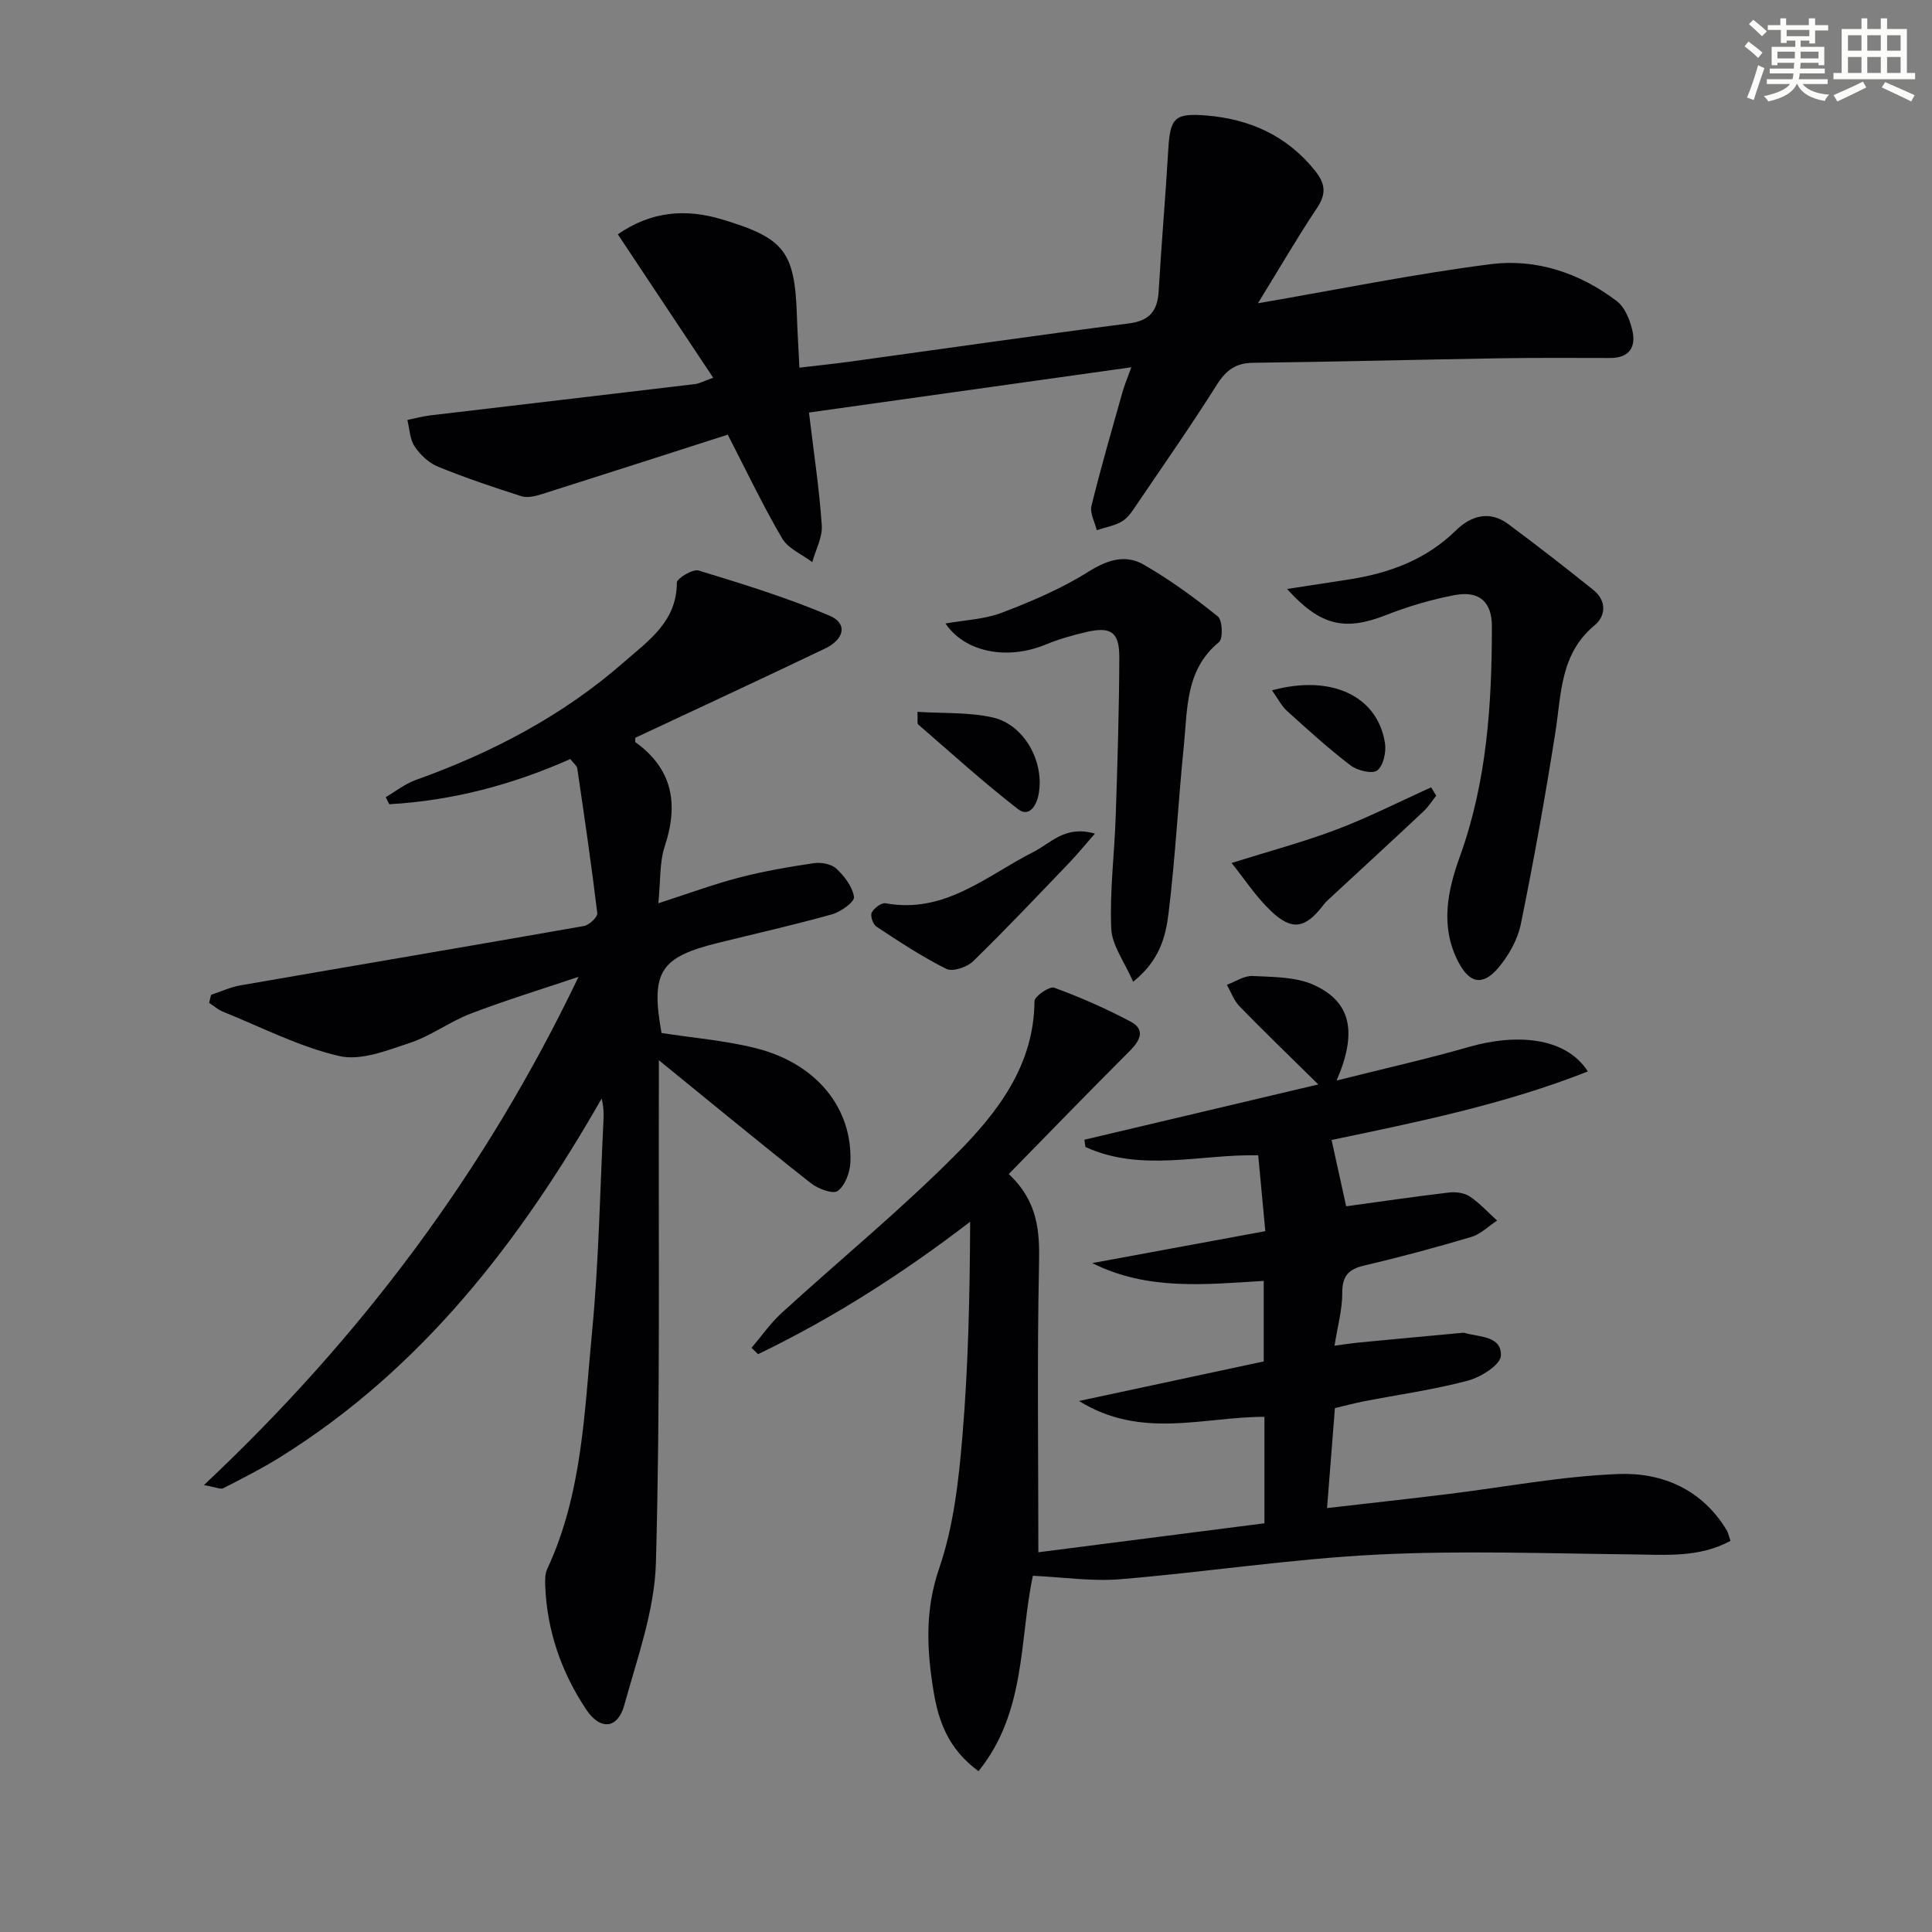 <svg enable-background="new 0 0 400 400" viewBox="0 0 400 400" xmlns="http://www.w3.org/2000/svg"><rect x="0" y="0" width="400" height="400" fill="#808080" stroke="none"/><g fill="#010103"><path d="m208.85 243.07c6.08 5.72 6.42 11.87 6.27 18.67-.41 19.44-.14 38.89-.14 59.64 15.29-1.96 31.07-3.98 46.81-6 0-7.96 0-14.91 0-22.04-12.58-.02-25.47 4.75-38.39-3.28 13.57-2.91 25.79-5.53 38.24-8.19 0-5.68 0-10.91 0-16.67-11.98.71-24.02 2.08-35.5-3.69 11.85-2.18 23.7-4.37 35.83-6.61-.49-5.26-.95-10.18-1.47-15.71-11.91-.26-24.21 3.58-35.77-1.72-.07-.5-.15-1-.22-1.5 15.76-3.73 31.52-7.45 48.43-11.45-5.98-5.89-11.22-10.94-16.3-16.16-1.17-1.2-1.77-2.96-2.63-4.47 1.78-.65 3.59-1.91 5.33-1.82 4.26.22 8.9.15 12.65 1.84 7.68 3.47 9.11 9.7 4.74 19.8 9.71-2.44 18.62-4.43 27.38-6.95 9.52-2.74 19.94-2.22 24.64 5.07-17.34 6.85-35.39 10.49-53.06 14.19 1.1 5.01 2.12 9.64 3.02 13.73 6.89-.94 14.07-2 21.27-2.85 1.41-.17 3.19.06 4.32.82 2.07 1.38 3.79 3.3 5.66 4.99-1.78 1.16-3.41 2.81-5.35 3.39-7.3 2.17-14.67 4.16-22.08 5.89-3.32.77-4.65 2.16-4.63 5.7.02 3.39-.95 6.78-1.6 10.92 2.13-.28 3.68-.52 5.23-.67 7.07-.68 14.14-1.33 21.21-1.99.16-.02.34-.02.5.02 3.06.88 7.71.59 7.5 4.74-.1 1.88-4.17 4.43-6.84 5.14-7.04 1.87-14.31 2.88-21.48 4.27-1.93.38-3.84.89-6.04 1.41-.52 6.67-1.04 13.21-1.63 20.7 8.88-1.02 16.88-1.9 24.88-2.88 11.82-1.44 23.61-3.72 35.47-4.17 9.03-.35 17.3 3.18 22.38 11.62.32.53.44 1.18.8 2.22-6.58 3.55-13.49 2.87-20.39 2.8-17.63-.18-35.31-.84-52.9.05-17.72.89-35.33 3.62-53.03 5.09-5.82.49-11.76-.42-18.11-.71-2.81 12.98-1.33 28.2-11.26 40.45-6.34-4.62-8.32-10.52-9.31-16.56-1.39-8.48-1.83-16.75 1.17-25.45 2.98-8.66 4.04-18.15 4.81-27.37 1.23-14.67 1.53-29.42 1.6-44.37-14 10.74-28.42 19.95-43.91 27.42-.45-.44-.9-.88-1.35-1.32 2.08-2.43 3.93-5.12 6.28-7.26 12.03-10.98 24.67-21.34 36.13-32.88 8.52-8.58 16.08-18.32 16.17-31.64.01-1 3.12-3.13 4.07-2.78 5.42 1.98 10.74 4.32 15.84 7.03 3.08 1.63 2 3.87-.13 6.01-8.34 8.33-16.54 16.79-25.11 25.54z"/><path d="m42.22 307.47c32.65-30.68 58.39-65.15 77.56-105.23-7.45 2.51-14.98 4.81-22.33 7.62-4.32 1.65-8.18 4.59-12.54 6.04-4.74 1.58-10.21 3.78-14.68 2.74-8.3-1.92-16.1-5.97-24.09-9.19-1.02-.41-1.89-1.2-2.84-1.82.13-.56.27-1.11.4-1.67 2.02-.66 4-1.59 6.07-1.95 23.71-4.12 47.44-8.12 71.13-12.29 1.09-.19 2.86-1.86 2.76-2.66-1.2-10-2.67-19.98-4.14-29.95-.08-.57-.75-1.05-1.44-1.96-11.96 5.32-24.44 8.62-37.49 9.36-.24-.49-.48-.98-.73-1.47 2.06-1.2 4-2.76 6.21-3.55 15.81-5.65 30.49-13.34 43.14-24.43 4.99-4.37 10.94-8.38 10.92-16.42 0-.89 3.31-2.89 4.52-2.52 9.14 2.79 18.32 5.62 27.1 9.35 3.77 1.6 3.14 4.86-.99 6.83-13.03 6.24-26.13 12.31-39.21 18.44 0 .35-.12.83.02.93 7.74 5.59 8.94 12.82 6.06 21.55-1.11 3.34-.85 7.13-1.33 11.79 6.09-1.96 11.32-3.9 16.68-5.3 5.09-1.33 10.31-2.23 15.52-3 1.51-.22 3.64.17 4.68 1.15 1.66 1.56 3.33 3.74 3.63 5.86.14.99-2.72 3.06-4.52 3.57-7.81 2.19-15.73 3.97-23.61 5.92-12.07 2.97-13.98 6.04-11.72 18.66 6.54 1.02 13.19 1.55 19.55 3.15 12.55 3.17 20.04 12.42 19.55 23.67-.09 2.08-1.1 4.77-2.63 5.89-.98.71-4.08-.45-5.56-1.62-10.42-8.22-20.66-16.67-31.46-25.45 0 1.82.01 3.7 0 5.58-.1 32.82.3 65.66-.61 98.46-.27 9.89-3.88 19.77-6.55 29.49-1.36 4.93-4.98 5.26-7.88.9-5.15-7.73-8.13-16.3-8.49-25.67-.04-1.15-.05-2.44.42-3.44 7.28-15.61 7.69-32.56 9.29-49.19 1.4-14.55 1.63-29.22 2.36-43.84.07-1.4.01-2.81-.39-4.35-16.93 29.63-37.26 55.99-66.59 74.26-3.79 2.36-7.79 4.38-11.76 6.42-.55.27-1.5-.22-3.99-.66z"/><path d="m260.44 62.79c16.86-2.9 32.47-6.1 48.24-8.1 9.4-1.19 18.42 1.84 26.07 7.66 1.65 1.26 2.68 3.81 3.19 5.96.84 3.49-.54 5.82-4.61 5.81-7.65-.02-15.31-.06-22.96.06-16.97.28-33.94.73-50.91.93-3.59.04-5.61 1.52-7.5 4.51-5.23 8.29-10.84 16.34-16.35 24.45-.93 1.37-1.85 2.94-3.18 3.79-1.56.99-3.55 1.3-5.36 1.91-.4-1.69-1.46-3.54-1.09-5.04 1.93-7.88 4.2-15.67 6.4-23.48.44-1.58 1.09-3.1 1.85-5.21-22.51 3.16-44.57 6.26-66.74 9.37.99 8.31 2.14 15.81 2.65 23.35.17 2.48-1.27 5.08-1.97 7.62-2.12-1.61-4.98-2.78-6.23-4.9-3.94-6.7-7.28-13.76-11.27-21.49-12.61 4.05-25.51 8.21-38.44 12.3-1.36.43-3.02.85-4.29.44-5.83-1.85-11.64-3.82-17.3-6.13-1.88-.77-3.65-2.46-4.8-4.18-1-1.49-1.04-3.62-1.5-5.47 1.55-.32 3.09-.75 4.66-.94 18.3-2.17 36.6-4.3 54.89-6.49.93-.11 1.82-.62 3.77-1.31-6.73-10.12-13.21-19.86-19.75-29.7 6.88-4.75 13.99-5.37 21.57-3.09 12.92 3.89 15.07 6.62 15.51 19.95.11 3.31.32 6.61.52 10.75 3.78-.45 7.15-.79 10.51-1.25 19.24-2.65 38.46-5.43 57.72-7.91 4.34-.56 5.91-2.64 6.15-6.7.57-9.78 1.42-19.54 1.99-29.32.39-6.5 1.27-7.57 7.85-7.03 8.97.73 16.63 4.13 22.46 11.34 2.2 2.73 2.5 4.83.45 7.86-4.12 6.18-7.85 12.63-12.2 19.68z"/><path d="m266.47 121.94c4.79-.74 8.78-1.34 12.76-1.96 8.36-1.3 15.98-4.06 22.21-10.17 3.08-3.02 6.93-4.2 10.82-1.31 5.96 4.43 11.83 8.98 17.62 13.64 2.74 2.2 2.68 5.31.23 7.35-7.13 5.93-6.84 14.24-8.1 22.24-2.09 13.23-4.45 26.43-7.13 39.55-.66 3.25-2.52 6.57-4.69 9.12-3.31 3.88-6.04 3.12-8.33-1.38-3.75-7.36-2.12-14.72.42-21.77 5.56-15.44 6.6-31.43 6.6-47.58 0-5.1-2.64-7.42-7.72-6.46-4.84.92-9.65 2.35-14.24 4.15-8.41 3.28-13.46 2.33-20.45-5.42z"/><path d="m195.75 129.09c4-.72 8.08-.86 11.68-2.24 6.13-2.34 12.28-4.95 17.81-8.42 3.96-2.49 7.71-3.74 11.57-1.52 5.39 3.11 10.48 6.81 15.33 10.72.97.78 1.11 4.6.24 5.31-7 5.73-6.5 13.84-7.28 21.48-1.17 11.53-1.75 23.12-3.16 34.62-.58 4.77-1.79 9.79-7.34 14.22-1.78-4.12-4.38-7.52-4.53-11.01-.33-7.75.67-15.55.93-23.33.36-10.95.71-21.91.74-32.86.01-5.23-1.76-6.39-6.86-5.2-2.86.66-5.71 1.49-8.42 2.6-7.93 3.26-16.65 1.62-20.71-4.37z"/><path d="m226.69 172.59c-2.22 2.53-3.73 4.4-5.39 6.12-6.56 6.83-13.07 13.73-19.85 20.33-1.25 1.22-4.22 2.2-5.53 1.55-5.03-2.5-9.75-5.64-14.46-8.74-.71-.47-1.32-2.24-.98-2.9.47-.93 2.01-2.09 2.86-1.94 12.3 2.25 20.94-5.73 30.69-10.66 3.55-1.78 6.45-5.54 12.66-3.76z"/><path d="m297.35 164.74c-.86 1.08-1.61 2.29-2.61 3.23-6.29 5.9-12.64 11.74-18.97 17.6-.61.56-1.25 1.11-1.75 1.77-3.76 4.91-6.51 5.46-10.92 1.24-3.12-2.99-5.54-6.71-8.11-9.91 7.92-2.49 15.01-4.37 21.84-6.97 6.64-2.52 12.99-5.77 19.48-8.69.34.58.69 1.15 1.04 1.73z"/><path d="m189.95 147.38c5.33.34 10.59.05 15.53 1.15 6.61 1.47 10.82 9.23 9.55 15.95-.45 2.4-2.01 4.79-4.26 3.04-7.14-5.53-13.84-11.62-20.67-17.53-.25-.21-.07-.92-.15-2.61z"/><path d="m263.35 142.93c12.45-3.39 21.92 1.28 23.4 10.96.28 1.84-.35 4.69-1.63 5.63-1.06.78-4.12.01-5.53-1.07-4.58-3.5-8.86-7.39-13.14-11.27-1.13-1.01-1.85-2.5-3.1-4.25z"/></g><path d="m361.2 9.6.8-1c.9.7 1.9 1.4 2.9 2.3l-.9 1.1c-1-1-2-1.8-2.8-2.4zm.5 10.6c.9-2.1 1.6-4.3 2.3-6.7.4.2.8.4 1.3.6-.7 2.1-1.5 4.3-2.2 6.6zm.4-15.2.9-.9c1 .8 2 1.6 2.8 2.4l-1 1c-.9-.9-1.8-1.7-2.7-2.5zm12.5-1.2h1.2v1.4h2.7v1.1h-2.7v2.7h-1.2v-.6h-1.8v1.3h4.9v3.8h-1.2v-.5h-3.7c0 .4-.1.9-.1 1.2h5.1v1h-5.2c0 .5-.1.9-.2 1.2h6v1h-5.2c1.1 1.3 2.9 2 5.5 2.2-.4.4-.7.8-.9 1.3-2.9-.5-4.8-1.6-5.7-3.5h-.1c-.8 1.7-2.7 2.9-5.9 3.6-.2-.4-.6-.8-.9-1.1 2.8-.6 4.6-1.4 5.4-2.5h-4.8v-1h5.3c.1-.3.2-.7.2-1.2h-4.9v-1h5c0-.4 0-.8.1-1.2h-3.5v.5h-1.2v-3.8h4.9v-1.3h-1.8v.5h-1.2v-2.7h-2.7v-1h2.6v-1.4h1.2v1.4h4.7v-1.4zm-6.6 8.3h3.6c0-.4 0-.9 0-1.4h-3.6zm1.9-4.6h4.7v-1.3h-4.7zm6.6 3.2h-3.7v1.4h3.7z" fill="#fbfcfa"/><path d="m385.3 3.8h1.3v2.2h2.8v-2.2h1.3v2.2h4.1v9.1h1.7v1.3h-16.9v-1.3h1.7v-9.1h4.1v-2.2zm.4 13.1.7 1.2c-1.8.9-3.8 1.9-6 2.9-.2-.4-.5-.8-.8-1.3 2.3-1 4.3-1.9 6.1-2.8zm-3.1-6.4h2.8v-3.2h-2.8zm0 4.6h2.8v-3.3h-2.8zm4-4.6h2.8v-3.2h-2.8zm0 4.6h2.8v-3.3h-2.8zm3.7 1.9c2.1.9 4.1 1.8 6.1 2.7l-.7 1.3c-2.2-1.1-4.2-2-6.1-2.9zm3.2-9.7h-2.8v3.2h2.8zm-2.8 7.8h2.8v-3.3h-2.8z" fill="#fbfcfa"/></svg>
